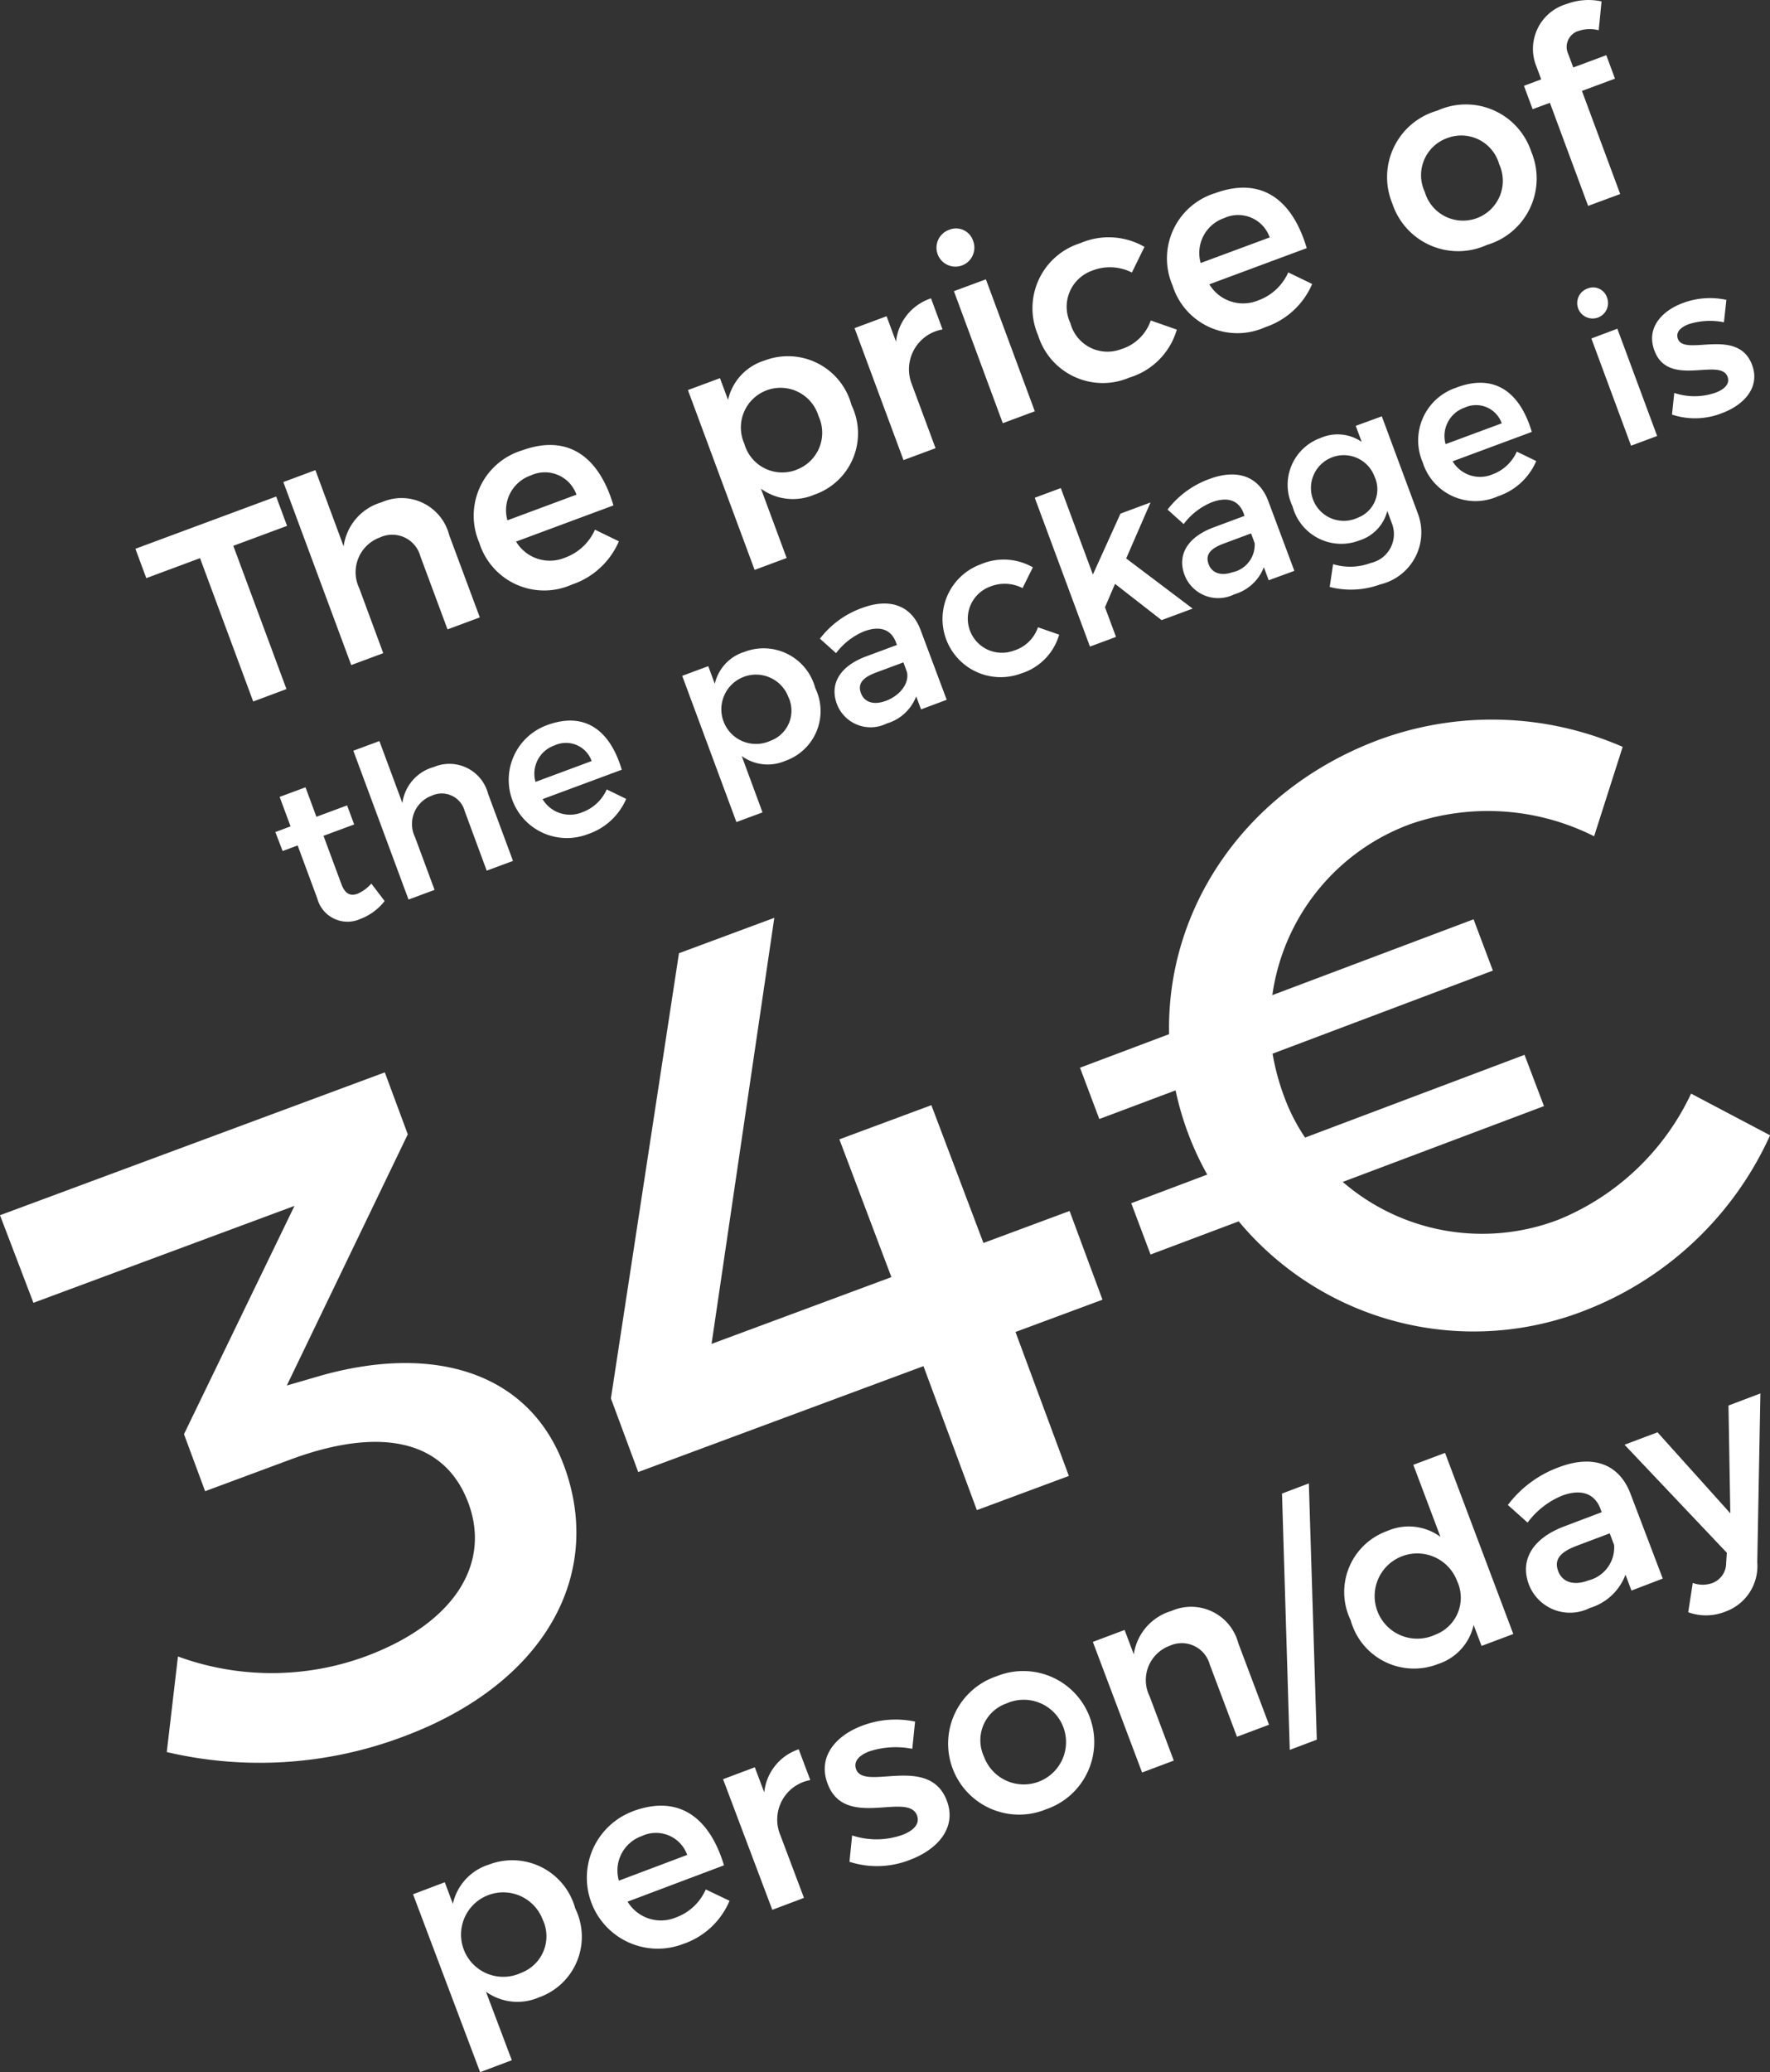 <svg xmlns="http://www.w3.org/2000/svg" viewBox="0 0 85.43 99.964"><rect x="0" y="0" width="85.43" height="99.964" fill="#333333" stroke="none"/><defs><style>.cls-1{fill:#fff;}</style></defs><g id="Layer_2" data-name="Layer 2"><g id="Layer_1-2" data-name="Layer 1"><path class="cls-1" d="M15.543,66.344l-1.7.493,5.839-12.118-1.109-2.988L0,58.622l1.613,4.225,12.6-4.675L8.88,69.184,9.9,71.936l4.118-1.528c4.32-1.6,7.448-.972,8.589,2.1,1.094,2.947-.691,5.814-4.97,7.4a13.158,13.158,0,0,1-9.048,0l-.54,4.611a19.656,19.656,0,0,0,11.393-.736c6.824-2.533,9.74-7.794,7.778-13.083C25.556,66.219,21,64.826,15.543,66.344"/><polygon class="cls-1" points="32.771 45.983 29.486 67.459 30.804 71.011 44.572 65.902 47.149 72.848 51.589 71.199 49.013 64.254 53.212 62.697 51.624 58.417 47.466 59.961 44.953 53.313 40.513 54.961 43.024 61.608 34.344 64.829 37.373 44.275 32.771 45.983"/><path class="cls-1" d="M81.621,52.756a12.142,12.142,0,0,1-6.37,6.069,10.293,10.293,0,0,1-10.442-1.809l9.712-3.657-.939-2.474L62.99,54.877a9.18,9.18,0,0,1-1.005-1.964,11.508,11.508,0,0,1-.564-2.084l10.634-4.007-.932-2.475L61.41,48.005a10.308,10.308,0,0,1,6.653-8.248,11.4,11.4,0,0,1,8.878.585l1.378-4.314a15.787,15.787,0,0,0-11.825-.319c-6.379,2.409-10.2,8.09-10.067,14.179l-4.3,1.619.932,2.475L56.74,52.6a14.446,14.446,0,0,0,1.528,4.062L54.6,58.044l.932,2.474,4.255-1.6a14.756,14.756,0,0,0,16.838,4.249,16.248,16.248,0,0,0,8.809-8.4Z"/><path class="cls-1" d="M25.145,95.173A2.037,2.037,0,1,1,26.193,92.6a1.883,1.883,0,0,1-1.048,2.572m-1.577-5.215a2.561,2.561,0,0,0-1.71,1.883L21.467,90.8l-1.532.579,3.238,8.582,1.53-.576L23.455,96.08a2.605,2.605,0,0,0,2.553.275,3.1,3.1,0,0,0,1.756-4.294,3.148,3.148,0,0,0-4.2-2.1"/><path class="cls-1" d="M29.87,90.723a1.762,1.762,0,0,1,1.111-2.153,1.6,1.6,0,0,1,2.187.911Zm.652-3.337a3.422,3.422,0,1,0,2.45,6.391,3.723,3.723,0,0,0,2.24-2.083l-1.148-.548a2.5,2.5,0,0,1-1.429,1.347,1.881,1.881,0,0,1-2.344-.757l4.653-1.753c-.709-2.343-2.209-3.431-4.422-2.6"/><path class="cls-1" d="M36.887,86.465l-.456-1.212-1.532.576,2.376,6.3,1.529-.576-1.145-3.039a1.936,1.936,0,0,1,1.45-2.643l-.559-1.485a2.451,2.451,0,0,0-1.663,2.079"/><path class="cls-1" d="M44.032,84.365l.135-1.315a4.549,4.549,0,0,0-2.561.2c-1.272.48-2.151,1.5-1.662,2.792.829,2.241,3.877.368,4.316,1.534.155.412-.178.739-.709.94a3.771,3.771,0,0,1-2.423.026L41,89.813a4.331,4.331,0,0,0,2.934-.1c1.344-.508,2.25-1.562,1.766-2.845-.851-2.26-3.976-.452-4.375-1.511-.148-.389.144-.687.638-.872a4.115,4.115,0,0,1,2.068-.122"/><path class="cls-1" d="M48.574,82.176A2.042,2.042,0,1,1,47.5,84.758a1.88,1.88,0,0,1,1.073-2.582m-.495-1.306A3.426,3.426,0,1,0,50.5,87.276a3.425,3.425,0,1,0-2.417-6.406"/><path class="cls-1" d="M56.523,77.717a2.568,2.568,0,0,0-1.8,2.088l-.444-1.176-1.532.576,2.376,6.3,1.53-.575-1.166-3.1a1.761,1.761,0,0,1,.964-2.435,1.4,1.4,0,0,1,1.938.9l1.314,3.486L61.25,83.2l-1.483-3.934a2.353,2.353,0,0,0-3.244-1.546"/><polygon class="cls-1" points="61.877 72.048 62.251 84.414 63.556 83.921 63.172 71.559 61.877 72.048"/><path class="cls-1" d="M69.262,78.862a2.056,2.056,0,1,1,1.066-2.593,1.906,1.906,0,0,1-1.066,2.593m-1.048-8.2,1.31,3.475a2.587,2.587,0,0,0-2.568-.282,3.127,3.127,0,0,0-1.764,4.309,3.169,3.169,0,0,0,4.224,2.105,2.559,2.559,0,0,0,1.71-1.882l.382,1.013,1.532-.576-3.294-8.737Z"/><path class="cls-1" d="M76.654,76.243c-.694.262-1.247.082-1.446-.449-.208-.554.083-.919.895-1.225l1.591-.6.213.565a1.644,1.644,0,0,1-1.253,1.709m3.6-.092-1.566-4.116c-.542-1.4-1.786-1.882-3.433-1.261A5.389,5.389,0,0,0,72.778,72.6l.952.85a3.937,3.937,0,0,1,1.651-1.294c.942-.356,1.59-.1,1.865.628l.061.165-1.837.694c-1.525.588-2.115,1.63-1.676,2.8a2.125,2.125,0,0,0,2.94,1.125,2.642,2.642,0,0,0,1.721-1.605l.289.766Z"/><path class="cls-1" d="M84.815,75.374l.152-8.155-1.541.583.088,5.2L80,69.094l-1.591.6,4.938,5.212-.033.483a1.029,1.029,0,0,1-.678.981,1.373,1.373,0,0,1-.934-.01l-.219,1.414a2.5,2.5,0,0,0,1.779-.025,2.332,2.332,0,0,0,1.554-2.374"/><path class="cls-1" d="M76.212,1.486a1.685,1.685,0,0,1,.951-.027L77.3.068A3.007,3.007,0,0,0,75.61.194a2.254,2.254,0,0,0-1.448,3.029l.225.605-.833.311.419,1.129.833-.309,1.845,4.974L78.2,9.36,76.353,4.386l1.595-.592-.419-1.131-1.595.592L75.69,2.6a.806.806,0,0,1,.522-1.115M69.86,6.659a1.9,1.9,0,0,1,2.5,1.265,1.921,1.921,0,1,1-3.592,1.334,1.9,1.9,0,0,1,1.093-2.6m-.49-1.32A3.331,3.331,0,0,0,67.2,9.813a3.345,3.345,0,0,0,4.572,2,3.338,3.338,0,0,0,2.138-4.489A3.324,3.324,0,0,0,69.37,5.339M57.951,12.688a1.777,1.777,0,0,1,1.132-2.166,1.613,1.613,0,0,1,2.2.931Zm.674-3.363a3.294,3.294,0,0,0-2.03,4.449,3.277,3.277,0,0,0,4.467,2.012A3.77,3.77,0,0,0,63.333,13.7l-1.155-.56a2.517,2.517,0,0,1-1.448,1.35,1.9,1.9,0,0,1-2.36-.775l4.7-1.745c-.7-2.366-2.209-3.473-4.446-2.642M54.63,13.15l.608-1.241a3.458,3.458,0,0,0-3.1-.177,3.286,3.286,0,0,0-2.032,4.448,3.268,3.268,0,0,0,4.409,2.033A3.407,3.407,0,0,0,56.8,15.9l-1.258-.44a2.188,2.188,0,0,1-1.436,1.386,1.852,1.852,0,0,1-2.444-1.259,1.844,1.844,0,0,1,1.04-2.526,2.334,2.334,0,0,1,1.927.085m-8.588.9L48.4,20.415l1.546-.574-2.361-6.366Zm-.219-2.964a.914.914,0,1,0,1.149.548.866.866,0,0,0-1.149-.548m-2.575,5.4-.455-1.227-1.547.575,2.363,6.365,1.547-.574-1.139-3.07a1.952,1.952,0,0,1,1.476-2.659l-.556-1.5a2.473,2.473,0,0,0-1.689,2.089m-4.812,6.184A1.9,1.9,0,0,1,35.924,21.4a1.914,1.914,0,1,1,3.582-1.328,1.9,1.9,0,0,1-1.07,2.589M36.874,17.4a2.583,2.583,0,0,0-1.735,1.89l-.389-1.047-1.547.574,3.219,8.675,1.546-.574-1.24-3.344a2.624,2.624,0,0,0,2.571.291,3.125,3.125,0,0,0,1.8-4.321,3.174,3.174,0,0,0-4.22-2.144M24.491,25.1a1.778,1.778,0,0,1,1.132-2.166,1.614,1.614,0,0,1,2.2.929Zm.675-3.364a3.294,3.294,0,0,0-2.032,4.449A3.279,3.279,0,0,0,27.6,28.2a3.77,3.77,0,0,0,2.271-2.087l-1.155-.561a2.513,2.513,0,0,1-1.448,1.35,1.9,1.9,0,0,1-2.36-.776l4.7-1.744c-.7-2.365-2.209-3.472-4.446-2.642m-6.751,2.492a2.568,2.568,0,0,0-1.825,2.124l-1.363-3.677-1.548.575,3.277,8.828,1.546-.573L17.341,28.38a1.786,1.786,0,0,1,1-2.455,1.407,1.407,0,0,1,1.95.914L21.6,30.361l1.558-.578L21.68,25.809a2.374,2.374,0,0,0-3.265-1.577M6.535,26.473l.526,1.417,2.593-.964,2.567,6.914,1.605-.6L11.261,26.33l2.594-.962-.525-1.415Z"/><path class="cls-1" d="M83.207,15.544l.118-1.078a3.722,3.722,0,0,0-2.1.152c-1.045.388-1.772,1.22-1.377,2.284.672,1.841,3.179.317,3.534,1.275.125.339-.15.607-.585.767a3.08,3.08,0,0,1-1.988.011L80.7,20a3.531,3.531,0,0,0,2.407-.068c1.1-.408,1.852-1.269,1.46-2.324-.69-1.859-3.259-.388-3.581-1.259-.119-.318.121-.562.528-.713a3.4,3.4,0,0,1,1.694-.089m-6.4.781L78.724,21.5l1.259-.467-1.921-5.176Zm-.178-2.412a.744.744,0,1,0,.936.445.706.706,0,0,0-.936-.445m-6.857,7.509a1.445,1.445,0,0,1,.92-1.761,1.313,1.313,0,0,1,1.789.757Zm.548-2.735a2.679,2.679,0,0,0-1.652,3.618A2.666,2.666,0,0,0,72.3,23.941a3.057,3.057,0,0,0,1.847-1.7l-.939-.456a2.048,2.048,0,0,1-1.178,1.1,1.543,1.543,0,0,1-1.919-.631l3.822-1.418c-.57-1.924-1.794-2.824-3.614-2.149m-4.8,6.294a1.584,1.584,0,1,1,.824-1.99,1.466,1.466,0,0,1-.824,1.99m-.083-4.438.287.774a2.046,2.046,0,0,0-1.986-.189,2.4,2.4,0,0,0-1.351,3.3,2.432,2.432,0,0,0,3.228,1.642,2,2,0,0,0,1.344-1.423l.226.61a1.425,1.425,0,0,1-1.023,1.9,2.823,2.823,0,0,1-1.818.058l-.165,1.1a4.117,4.117,0,0,0,2.442-.124,2.576,2.576,0,0,0,1.812-3.425l-1.738-4.683Zm-5.916,7.049c-.571.212-1.023.061-1.185-.374-.169-.455.072-.754.74-1l1.308-.486.173.466a1.351,1.351,0,0,1-1.036,1.4m2.953-.06-1.265-3.384C60.767,23,59.747,22.6,58.39,23.1a4.453,4.453,0,0,0-2.037,1.482l.778.7a3.222,3.222,0,0,1,1.36-1.054c.776-.287,1.3-.078,1.528.522l.049.136-1.51.561c-1.255.476-1.742,1.328-1.387,2.286a1.739,1.739,0,0,0,2.406.935A2.166,2.166,0,0,0,61,27.363l.235.629Zm-6.409,2.377,1.5-.556-3.208-2.42,1.175-2.7-1.451.538-1.331,2.938L51.2,23.545l-1.257.467,2.664,7.179,1.258-.466-.532-1.432.485-1.127Zm-6.713-1.537.5-1.01a2.821,2.821,0,0,0-2.52-.144,2.807,2.807,0,0,0,1.934,5.271,2.767,2.767,0,0,0,1.857-1.879l-1.024-.356a1.778,1.778,0,0,1-1.166,1.126A1.646,1.646,0,0,1,47.783,28.3a1.885,1.885,0,0,1,1.566.068m-6.611,5.446c-.57.212-1.022.061-1.183-.375-.169-.454.072-.753.74-1l1.308-.486.171.465c.12.528-.308,1.127-1.036,1.4m2.955-.06-1.267-3.385c-.437-1.147-1.458-1.549-2.814-1.046a4.436,4.436,0,0,0-2.037,1.482l.778.7a3.236,3.236,0,0,1,1.359-1.055c.776-.287,1.3-.077,1.527.523l.051.136-1.511.561c-1.255.476-1.742,1.328-1.387,2.286A1.74,1.74,0,0,0,42.8,34.9a2.168,2.168,0,0,0,1.421-1.308l.233.629Zm-8.507,1.977a1.672,1.672,0,1,1,.87-2.1,1.543,1.543,0,0,1-.87,2.1m-1.269-4.284A2.1,2.1,0,0,0,34.5,32.988l-.315-.852-1.258.466,2.617,7.055,1.259-.467L35.8,36.471a2.134,2.134,0,0,0,2.092.237,2.542,2.542,0,0,0,1.458-3.514,2.58,2.58,0,0,0-3.43-1.743M25.846,37.719a1.444,1.444,0,0,1,.921-1.761,1.313,1.313,0,0,1,1.789.755Zm.548-2.735a2.808,2.808,0,1,0,1.983,5.254,3.069,3.069,0,0,0,1.846-1.7l-.939-.456a2.054,2.054,0,0,1-1.178,1.1,1.541,1.541,0,0,1-1.919-.632l3.823-1.418c-.571-1.924-1.8-2.823-3.616-2.148M20.905,37.01a2.088,2.088,0,0,0-1.484,1.728l-1.109-2.989-1.258.466,2.664,7.18,1.257-.467-.944-2.545a1.453,1.453,0,0,1,.811-2,1.146,1.146,0,0,1,1.587.743L23.491,42l1.269-.47-1.2-3.233a1.931,1.931,0,0,0-2.655-1.282m-2.983,5.609a1.876,1.876,0,0,1-.656.486c-.339.125-.6.037-.787-.457l-.865-2.333,1.48-.548-.341-.92-1.481.55-.526-1.422-1.249.462.527,1.422-.734.274.351.916.725-.27.947,2.555a1.511,1.511,0,0,0,2.094.985,2.663,2.663,0,0,0,1.157-.859Z"/></g></g></svg>
